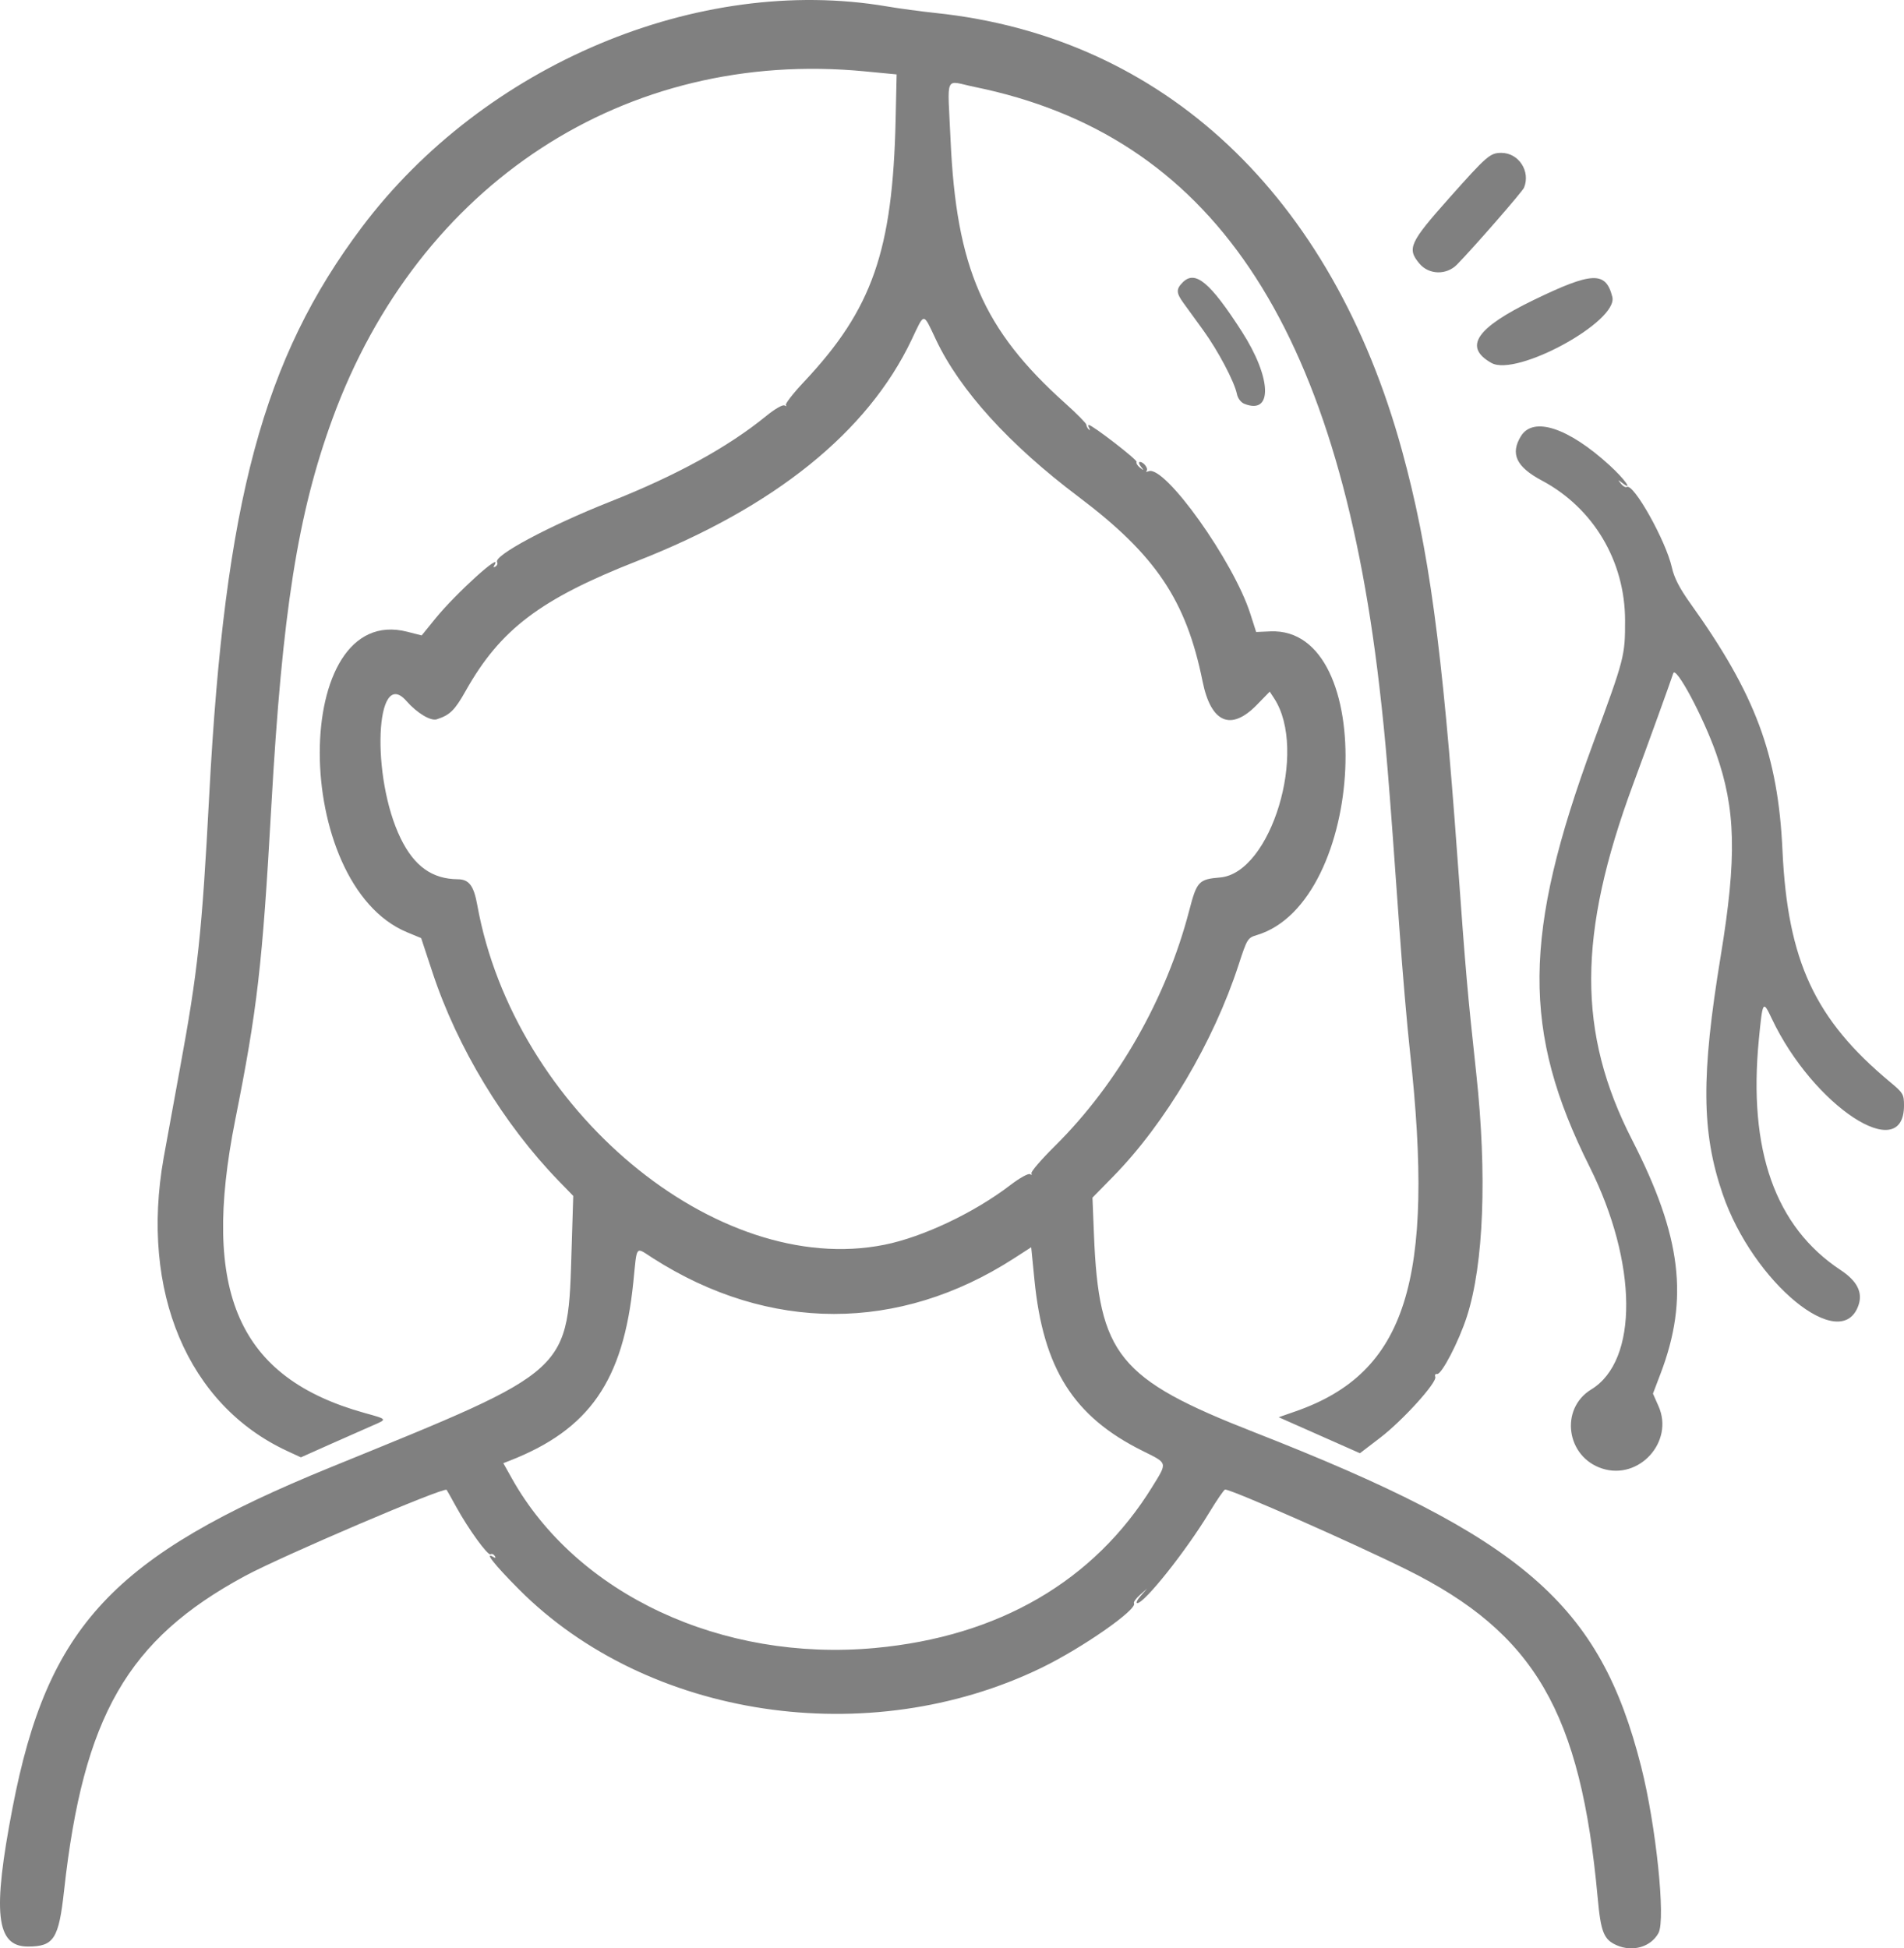 <?xml version="1.0" encoding="UTF-8" standalone="no"?> <svg xmlns:inkscape="http://www.inkscape.org/namespaces/inkscape" xmlns:sodipodi="http://sodipodi.sourceforge.net/DTD/sodipodi-0.dtd" xmlns="http://www.w3.org/2000/svg" xmlns:svg="http://www.w3.org/2000/svg" version="1.1" id="svg1" width="720.699" height="737.552" viewBox="0 0 720.699 737.552"><defs id="defs1"></defs><g id="g1" transform="translate(-162.301,-141.13)"><path style="display:none;fill:#333333;fill-opacity:1" d="M 774.325,877.541 C 769.355,875.379 768.251,872.643 767.05,859.5 760.633,789.277 743.245,759.39 694.811,735.331 674.606,725.295 628.584,705 626.029,705 c -0.396,0 -3.106,3.938 -6.022,8.75 -8.826,14.565 -24.48,34.25 -27.236,34.25 -0.616,0 -0.028,-1.238 1.305,-2.75 l 2.424,-2.75 -2.719,2.395 c -1.496,1.317 -2.505,2.742 -2.243,3.166 1.412,2.285 -19.634,16.958 -35.038,24.429 -65.423,31.729 -149.085,19.17 -197.75,-29.685 -9.322,-9.358 -13.421,-14.574 -9.595,-12.21 0.721,0.446 0.883,0.274 0.431,-0.457 -0.398,-0.644 -1.114,-0.93 -1.59,-0.635 -1.026,0.634 -8.386,-9.519 -13.049,-18.003 -1.814,-3.3 -3.43,-6.174 -3.592,-6.387 C 330.448,703.923 268.951,730.198 255,737.737 210.542,761.76 193.832,790.829 186.556,856.801 184.533,875.149 182.69,878 172.853,878 c -12.083,0 -13.479,-12.744 -5.772,-52.682 13.256,-68.694 38.022,-95.176 120.419,-128.764 92.09,-37.54 89.696,-35.338 91.201,-83.88 l 0.584,-18.827 -5.502,-5.673 C 352.92,566.662 335.39,537.694 325.988,509.193 l -4.269,-12.942 -5.298,-2.196 c -44.117,-18.286 -44.108,-125.019 0.01,-113.782 l 5.488,1.398 5.158,-6.358 c 7.83,-9.651 25.938,-25.999 22.328,-20.159 -0.446,0.721 -0.274,0.883 0.457,0.431 0.644,-0.398 0.915,-1.137 0.603,-1.642 -1.5,-2.427 19.669,-13.748 42.919,-22.954 24.964,-9.884 44.539,-20.635 58.899,-32.349 3.368,-2.748 6.291,-4.426 7,-4.019 0.669,0.384 0.892,0.339 0.494,-0.101 -0.398,-0.44 2.697,-4.435 6.877,-8.878 25.849,-27.478 33.55,-49.529 34.66,-99.242 l 0.382,-17.1 -12.098,-1.161 c -90.501,-8.689 -168.857,42.45 -201.429,131.461 -13.16,35.963 -19.028,73.157 -23.174,146.9 -3.374,60.006 -5.29,76.646 -13.641,118.5 -13.067,65.483 1.18,97.741 49.039,111.037 8.667,2.408 8.596,2.29 2.888,4.756 -2.629,1.136 -9.799,4.306 -15.934,7.044 l -11.153,4.978 -5.158,-2.39 C 233.387,672.982 215.276,630.058 224.234,579.5 c 0.877,-4.95 3.625,-20.025 6.107,-33.5 6.877,-37.344 8.382,-51.36 11.165,-104 C 247.378,330.931 261.915,276.841 299.236,227.185 345.527,165.598 426.72,131.435 498,143.554 c 4.675,0.795 13,1.918 18.5,2.497 86.242,9.07 149.955,68.88 176.498,165.686 10.157,37.045 15.194,74.068 20.987,154.263 3.179,44.007 3.698,49.958 7.104,81.5 4.142,38.358 2.84,72.198 -3.54,92 -3.043,9.446 -9.61,22.1 -11.293,21.762 -0.651,-0.131 -0.956,0.356 -0.677,1.082 0.782,2.038 -12.28,16.474 -20.841,23.033 l -7.671,5.877 -15.377,-6.814 -15.377,-6.814 6.443,-2.251 c 41.786,-14.601 52.82,-49.401 43.227,-136.327 -1.065,-9.652 -2.845,-30.373 -3.955,-46.048 -4.152,-58.623 -5.179,-71.031 -7.611,-92 -15.979,-137.754 -63.874,-208.71 -153.194,-226.956 -11.634,-2.377 -10.254,-5.398 -9.123,19.969 2.159,48.44 12.375,71.948 43.336,99.722 4.436,3.979 8.065,7.654 8.065,8.167 0,0.512 0.41,1.307 0.91,1.765 0.529,0.484 0.609,0.31 0.191,-0.417 -0.396,-0.688 -0.476,-1.25 -0.179,-1.25 1.346,0 18.524,13.278 18.089,13.982 -0.269,0.436 0.293,1.405 1.25,2.155 1.574,1.234 1.609,1.197 0.367,-0.387 -0.755,-0.963 -0.922,-1.75 -0.372,-1.75 1.453,0 3.351,2.56 2.517,3.395 -0.391,0.391 -0.019,0.445 0.826,0.121 6.126,-2.351 32.085,34.051 38.452,53.922 l 2.223,6.938 5.364,-0.234 c 40.997,-1.787 36.347,102.548 -5.124,114.973 -3.448,1.033 -3.691,1.429 -6.866,11.189 -9.526,29.287 -27.744,60.049 -47.491,80.194 l -7.844,8.002 0.563,14 C 578.207,654.021 585.625,663.171 637,683.285 738.983,723.213 767.93,748.245 783.534,810 c 5.603,22.173 9.303,57.698 6.547,62.848 -2.819,5.267 -9.714,7.32 -15.756,4.692 z M 493.5,764.984 c 46.837,-4.318 82.938,-25.31 104.963,-61.034 5.793,-9.397 5.957,-8.799 -3.713,-13.604 -26.09,-12.964 -37.56,-31.102 -40.888,-64.659 l -1.231,-12.408 -6.565,4.235 c -43.49,28.051 -92.685,28.013 -136.639,-0.104 -6.759,-4.324 -5.939,-5.33 -7.402,9.09 -3.786,37.318 -16.59,55.789 -46.864,67.606 l -2.34,0.913 3.213,5.74 c 24.572,43.906 79.501,69.569 137.468,64.225 z M 497,612.352 c 14.598,-2.911 34.074,-12.135 47.742,-22.611 3.484,-2.67 6.809,-4.518 7.435,-4.131 0.623,0.385 0.861,0.261 0.529,-0.276 -0.332,-0.537 3.683,-5.219 8.92,-10.405 23.737,-23.502 42.174,-55.84 50.825,-89.145 2.86,-11.012 3.604,-11.808 11.667,-12.486 19.31,-1.623 33.348,-48.148 20.462,-67.814 l -1.661,-2.535 -4.85,4.979 c -9.858,10.121 -17.396,6.87 -20.576,-8.875 -6.2,-30.692 -17.747,-47.865 -46.994,-69.892 -26.178,-19.715 -44.829,-40.264 -53.877,-59.361 -5.019,-10.593 -4.264,-10.59 -9.271,-0.04 -16.559,34.885 -51.84,63.334 -103.851,83.739 -36.676,14.389 -51.829,25.867 -64.949,49.196 -4.117,7.321 -5.948,9.12 -10.914,10.726 -2.33,0.754 -7.506,-2.369 -11.537,-6.96 -11.736,-13.367 -13.472,28.824 -2.141,52.038 5.151,10.552 11.93,15.401 21.635,15.476 4.242,0.033 6.042,2.427 7.372,9.809 13.939,77.311 90.52,141.232 154.032,128.567 z m 271.791,84.711 c -13.658,-4.376 -16.192,-22.635 -4.158,-29.968 17.882,-10.897 17.594,-47.778 -0.658,-84.309 -25.646,-51.329 -25.331,-87.906 1.38,-160.352 11.893,-32.255 12.074,-32.952 12.063,-46.434 -0.018,-22.442 -11.976,-42.557 -31.48,-52.952 -9.697,-5.168 -12.036,-10.094 -7.965,-16.771 4.664,-7.649 18,-3.265 33.65,11.062 5.688,5.207 9.126,10.062 4.628,6.534 -1.584,-1.242 -1.62,-1.207 -0.387,0.367 0.75,0.956 1.735,1.51 2.188,1.229 2.533,-1.565 14.849,20.429 17.096,30.532 0.863,3.88 2.911,7.857 6.951,13.5 24.67,34.458 33.221,57.367 34.897,93.5 1.944,41.903 12.25,64.072 40.821,87.805 4.835,4.017 5.183,4.607 5.183,8.795 0,22.842 -34.373,0.278 -50.039,-32.848 -3.349,-7.08 -3.458,-6.906 -4.891,7.747 -4.109,42.032 6.151,71.028 30.93,87.411 6.273,4.147 8.459,8.473 6.755,13.362 -6.553,18.798 -39.91,-8.576 -51.422,-42.2 -7.997,-23.356 -8.165,-44.728 -0.709,-90.072 6.139,-37.335 5.718,-55.537 -1.776,-76.775 C 806.947,412.336 796.606,393.03 795.659,396 c -0.941,2.95 -9.556,26.774 -15.188,42 -21.056,56.924 -21.157,94.102 -0.367,134.692 18.665,36.439 21.54,60.065 10.759,88.403 l -2.889,7.594 2.119,4.79 c 5.923,13.39 -7.328,28.061 -21.302,23.584 z M 633.28,293.98 c -1.28,-0.515 -2.458,-2.076 -2.782,-3.687 -0.934,-4.645 -7.168,-16.451 -12.742,-24.132 -2.891,-3.983 -6.268,-8.641 -7.506,-10.35 -2.768,-3.823 -2.814,-5.248 -0.25,-7.812 4.723,-4.723 10.334,-0.047 22.344,18.616 11.325,17.598 11.808,31.739 0.936,27.364 z m 93.551,-15.455 c -10.711,-6.034 -5.831,-13.268 16.114,-23.888 22.074,-10.682 27.2,-10.875 29.649,-1.117 2.327,9.272 -36.262,30.358 -45.763,25.005 z M 699.589,240.923 C 694.801,235.233 695.821,232.994 710.941,216 c 14.182,-15.939 15.409,-17 19.652,-17 6.56,0 11.112,6.979 8.587,13.165 -0.614,1.505 -18.764,22.333 -25.345,29.085 -3.988,4.092 -10.656,3.939 -14.245,-0.327 z" id="path11"></path><path style="fill:#808080;fill-opacity:1" d="M 774.325,877.541 C 769.355,875.379 768.251,872.643 767.05,859.5 760.633,789.277 743.245,759.39 694.811,735.331 674.606,725.295 628.584,705 626.029,705 c -0.396,0 -3.106,3.938 -6.022,8.75 -8.826,14.565 -24.48,34.25 -27.236,34.25 -0.616,0 -0.028,-1.238 1.305,-2.75 l 2.424,-2.75 -2.719,2.395 c -1.496,1.317 -2.505,2.742 -2.243,3.166 1.412,2.285 -19.634,16.958 -35.038,24.429 -65.423,31.729 -149.085,19.17 -197.75,-29.685 -9.322,-9.358 -13.421,-14.574 -9.595,-12.21 0.721,0.446 0.883,0.274 0.431,-0.457 -0.398,-0.644 -1.114,-0.93 -1.59,-0.635 -1.026,0.634 -8.386,-9.519 -13.049,-18.003 -1.814,-3.3 -3.43,-6.174 -3.592,-6.387 C 330.448,703.923 268.951,730.198 255,737.737 210.542,761.76 193.832,790.829 186.556,856.801 184.533,875.149 182.69,878 172.853,878 c -12.083,0 -13.479,-12.744 -5.772,-52.682 13.256,-68.694 38.022,-95.176 120.419,-128.764 92.09,-37.54 89.696,-35.338 91.201,-83.88 l 0.584,-18.827 -5.502,-5.673 C 352.92,566.662 335.39,537.694 325.988,509.193 l -4.269,-12.942 -5.298,-2.196 c -44.117,-18.286 -44.108,-125.019 0.01,-113.782 l 5.488,1.398 5.158,-6.358 c 7.83,-9.651 25.938,-25.999 22.328,-20.159 -0.446,0.721 -0.274,0.883 0.457,0.431 0.644,-0.398 0.915,-1.137 0.603,-1.642 -1.5,-2.427 19.669,-13.748 42.919,-22.954 24.964,-9.884 44.539,-20.635 58.899,-32.349 3.368,-2.748 6.291,-4.426 7,-4.019 0.669,0.384 0.892,0.339 0.494,-0.101 -0.398,-0.44 2.697,-4.435 6.877,-8.878 25.849,-27.478 33.55,-49.529 34.66,-99.242 l 0.382,-17.1 -12.098,-1.161 c -90.501,-8.689 -168.857,42.45 -201.429,131.461 -13.16,35.963 -19.028,73.157 -23.174,146.9 -3.374,60.006 -5.29,76.646 -13.641,118.5 -13.067,65.483 1.18,97.741 49.039,111.037 8.667,2.408 8.596,2.29 2.888,4.756 -2.629,1.136 -9.799,4.306 -15.934,7.044 l -11.153,4.978 -5.158,-2.39 C 233.387,672.982 215.276,630.058 224.234,579.5 c 0.877,-4.95 3.625,-20.025 6.107,-33.5 6.877,-37.344 8.382,-51.36 11.165,-104 C 247.378,330.931 261.915,276.841 299.236,227.185 345.527,165.598 426.72,131.435 498,143.554 c 4.675,0.795 13,1.918 18.5,2.497 86.242,9.07 149.955,68.88 176.498,165.686 10.157,37.045 15.194,74.068 20.987,154.263 3.179,44.007 3.698,49.958 7.104,81.5 4.142,38.358 2.84,72.198 -3.54,92 -3.043,9.446 -9.61,22.1 -11.293,21.762 -0.651,-0.131 -0.956,0.356 -0.677,1.082 0.782,2.038 -12.28,16.474 -20.841,23.033 l -7.671,5.877 -15.377,-6.814 -15.377,-6.814 6.443,-2.251 c 41.786,-14.601 52.82,-49.401 43.227,-136.327 -1.065,-9.652 -2.845,-30.373 -3.955,-46.048 -4.152,-58.623 -5.179,-71.031 -7.611,-92 -15.979,-137.754 -63.874,-208.71 -153.194,-226.956 -11.634,-2.377 -10.254,-5.398 -9.123,19.969 2.159,48.44 12.375,71.948 43.336,99.722 4.436,3.979 8.065,7.654 8.065,8.167 0,0.512 0.41,1.307 0.91,1.765 0.529,0.484 0.609,0.31 0.191,-0.417 -0.396,-0.688 -0.476,-1.25 -0.179,-1.25 1.346,0 18.524,13.278 18.089,13.982 -0.269,0.436 0.293,1.405 1.25,2.155 1.574,1.234 1.609,1.197 0.367,-0.387 -0.755,-0.963 -0.922,-1.75 -0.372,-1.75 1.453,0 3.351,2.56 2.517,3.395 -0.391,0.391 -0.019,0.445 0.826,0.121 6.126,-2.351 32.085,34.051 38.452,53.922 l 2.223,6.938 5.364,-0.234 c 40.997,-1.787 36.347,102.548 -5.124,114.973 -3.448,1.033 -3.691,1.429 -6.866,11.189 -9.526,29.287 -27.744,60.049 -47.491,80.194 l -7.844,8.002 0.563,14 C 578.207,654.021 585.625,663.171 637,683.285 738.983,723.213 767.93,748.245 783.534,810 c 5.603,22.173 9.303,57.698 6.547,62.848 -2.819,5.267 -9.714,7.32 -15.756,4.692 z M 493.5,764.984 c 46.837,-4.318 82.938,-25.31 104.963,-61.034 5.793,-9.397 5.957,-8.799 -3.713,-13.604 -26.09,-12.964 -37.56,-31.102 -40.888,-64.659 l -1.231,-12.408 -6.565,4.235 c -43.49,28.051 -92.685,28.013 -136.639,-0.104 -6.759,-4.324 -5.939,-5.33 -7.402,9.09 -3.786,37.318 -16.59,55.789 -46.864,67.606 l -2.34,0.913 3.213,5.74 c 24.572,43.906 79.501,69.569 137.468,64.225 z M 497,612.352 c 14.598,-2.911 34.074,-12.135 47.742,-22.611 3.484,-2.67 6.809,-4.518 7.435,-4.131 0.623,0.385 0.861,0.261 0.529,-0.276 -0.332,-0.537 3.683,-5.219 8.92,-10.405 23.737,-23.502 42.174,-55.84 50.825,-89.145 2.86,-11.012 3.604,-11.808 11.667,-12.486 19.31,-1.623 33.348,-48.148 20.462,-67.814 l -1.661,-2.535 -4.85,4.979 c -9.858,10.121 -17.396,6.87 -20.576,-8.875 -6.2,-30.692 -17.747,-47.865 -46.994,-69.892 -26.178,-19.715 -44.829,-40.264 -53.877,-59.361 -5.019,-10.593 -4.264,-10.59 -9.271,-0.04 -16.559,34.885 -51.84,63.334 -103.851,83.739 -36.676,14.389 -51.829,25.867 -64.949,49.196 -4.117,7.321 -5.948,9.12 -10.914,10.726 -2.33,0.754 -7.506,-2.369 -11.537,-6.96 -11.736,-13.367 -13.472,28.824 -2.141,52.038 5.151,10.552 11.93,15.401 21.635,15.476 4.242,0.033 6.042,2.427 7.372,9.809 13.939,77.311 90.52,141.232 154.032,128.567 z m 271.791,84.711 c -13.658,-4.376 -16.192,-22.635 -4.158,-29.968 17.882,-10.897 17.594,-47.778 -0.658,-84.309 -25.646,-51.329 -25.331,-87.906 1.38,-160.352 11.893,-32.255 12.074,-32.952 12.063,-46.434 -0.018,-22.442 -11.976,-42.557 -31.48,-52.952 -9.697,-5.168 -12.036,-10.094 -7.965,-16.771 4.664,-7.649 18,-3.265 33.65,11.062 5.688,5.207 9.126,10.062 4.628,6.534 -1.584,-1.242 -1.62,-1.207 -0.387,0.367 0.75,0.956 1.735,1.51 2.188,1.229 2.533,-1.565 14.849,20.429 17.096,30.532 0.863,3.88 2.911,7.857 6.951,13.5 24.67,34.458 33.221,57.367 34.897,93.5 1.944,41.903 12.25,64.072 40.821,87.805 4.835,4.017 5.183,4.607 5.183,8.795 0,22.842 -34.373,0.278 -50.039,-32.848 -3.349,-7.08 -3.458,-6.906 -4.891,7.747 -4.109,42.032 6.151,71.028 30.93,87.411 6.273,4.147 8.459,8.473 6.755,13.362 -6.553,18.798 -39.91,-8.576 -51.422,-42.2 -7.997,-23.356 -8.165,-44.728 -0.709,-90.072 6.139,-37.335 5.718,-55.537 -1.776,-76.775 C 806.947,412.336 796.606,393.03 795.659,396 c -0.941,2.95 -9.556,26.774 -15.188,42 -21.056,56.924 -21.157,94.102 -0.367,134.692 18.665,36.439 21.54,60.065 10.759,88.403 l -2.889,7.594 2.119,4.79 c 5.923,13.39 -7.328,28.061 -21.302,23.584 z M 633.28,293.98 c -1.28,-0.515 -2.458,-2.076 -2.782,-3.687 -0.934,-4.645 -7.168,-16.451 -12.742,-24.132 -2.891,-3.983 -6.268,-8.641 -7.506,-10.35 -2.768,-3.823 -2.814,-5.248 -0.25,-7.812 4.723,-4.723 10.334,-0.047 22.344,18.616 11.325,17.598 11.808,31.739 0.936,27.364 z m 93.551,-15.455 c -10.711,-6.034 -5.831,-13.268 16.114,-23.888 22.074,-10.682 27.2,-10.875 29.649,-1.117 2.327,9.272 -36.262,30.358 -45.763,25.005 z M 699.589,240.923 C 694.801,235.233 695.821,232.994 710.941,216 c 14.182,-15.939 15.409,-17 19.652,-17 6.56,0 11.112,6.979 8.587,13.165 -0.614,1.505 -18.764,22.333 -25.345,29.085 -3.988,4.092 -10.656,3.939 -14.245,-0.327 z" id="path10"></path></g></svg> 